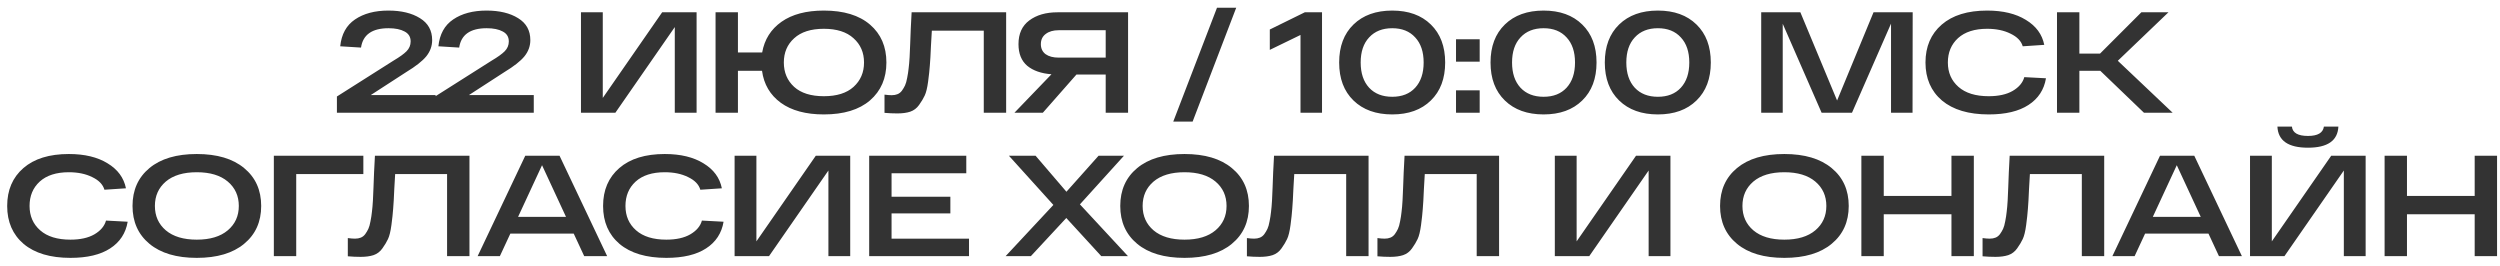 <?xml version="1.0" encoding="UTF-8"?> <svg xmlns="http://www.w3.org/2000/svg" width="244" height="26" viewBox="0 0 244 26" fill="none"> <path d="M36.187 9.278H42.515V11H32.883V9.418L38.427 5.904C38.996 5.568 39.412 5.269 39.673 5.008C39.944 4.737 40.079 4.415 40.079 4.042C40.079 3.603 39.883 3.281 39.491 3.076C39.099 2.861 38.576 2.754 37.923 2.754C36.318 2.754 35.422 3.384 35.235 4.644L33.205 4.518C33.326 3.342 33.807 2.469 34.647 1.9C35.496 1.321 36.584 1.032 37.909 1.032C39.169 1.032 40.196 1.279 40.989 1.774C41.782 2.259 42.179 2.973 42.179 3.916C42.179 4.495 41.988 5.022 41.605 5.498C41.222 5.965 40.569 6.478 39.645 7.038L36.187 9.278ZM45.768 9.278H52.096V11H42.464V9.418L48.008 5.904C48.578 5.568 48.993 5.269 49.254 5.008C49.525 4.737 49.66 4.415 49.66 4.042C49.66 3.603 49.464 3.281 49.072 3.076C48.68 2.861 48.158 2.754 47.504 2.754C45.899 2.754 45.003 3.384 44.816 4.644L42.786 4.518C42.908 3.342 43.388 2.469 44.228 1.9C45.078 1.321 46.165 1.032 47.49 1.032C48.75 1.032 49.777 1.279 50.57 1.774C51.364 2.259 51.76 2.973 51.76 3.916C51.76 4.495 51.569 5.022 51.186 5.498C50.804 5.965 50.15 6.478 49.226 7.038L45.768 9.278ZM64.626 1.2H67.987V11H65.859V2.642L60.062 11H56.703V1.2H58.831V9.558L64.626 1.2ZM80.409 1.032C82.35 1.032 83.853 1.489 84.916 2.404C85.981 3.319 86.513 4.551 86.513 6.1C86.513 7.64 85.981 8.872 84.916 9.796C83.853 10.711 82.35 11.168 80.409 11.168C78.654 11.168 77.254 10.79 76.209 10.034C75.163 9.269 74.552 8.228 74.374 6.912H72.022V11H69.838V1.2H72.022V5.12H74.388C74.612 3.851 75.243 2.852 76.278 2.124C77.314 1.396 78.691 1.032 80.409 1.032ZM77.51 8.48C78.183 9.087 79.148 9.39 80.409 9.39C81.668 9.39 82.635 9.087 83.306 8.48C83.988 7.864 84.329 7.071 84.329 6.1C84.329 5.129 83.988 4.341 83.306 3.734C82.635 3.118 81.668 2.81 80.409 2.81C79.148 2.81 78.183 3.118 77.51 3.734C76.838 4.341 76.502 5.129 76.502 6.1C76.502 7.071 76.838 7.864 77.51 8.48ZM88.974 1.2H98.2V11H96.016V2.992H90.948C90.93 3.328 90.902 3.809 90.864 4.434C90.827 5.321 90.79 5.974 90.752 6.394C90.724 6.805 90.668 7.327 90.584 7.962C90.5 8.587 90.388 9.045 90.248 9.334C90.118 9.614 89.936 9.917 89.702 10.244C89.478 10.561 89.189 10.781 88.834 10.902C88.489 11.014 88.074 11.07 87.588 11.07C87.159 11.07 86.739 11.051 86.328 11.014V9.236C86.599 9.273 86.832 9.292 87.028 9.292C87.243 9.292 87.43 9.259 87.588 9.194C87.756 9.129 87.901 9.017 88.022 8.858C88.144 8.69 88.246 8.517 88.33 8.34C88.414 8.163 88.484 7.915 88.54 7.598C88.606 7.271 88.652 6.968 88.68 6.688C88.718 6.408 88.75 6.035 88.778 5.568C88.806 5.092 88.825 4.667 88.834 4.294C88.853 3.921 88.872 3.431 88.89 2.824C88.918 2.208 88.946 1.667 88.974 1.2ZM110.1 1.2V11H107.916V7.276H105.06L101.784 11H99.012L102.624 7.248C101.625 7.173 100.837 6.898 100.258 6.422C99.689 5.937 99.404 5.232 99.404 4.308C99.404 3.291 99.754 2.521 100.454 1.998C101.163 1.466 102.083 1.2 103.212 1.2H110.1ZM103.324 5.624H107.916V2.95H103.324C102.801 2.95 102.381 3.071 102.064 3.314C101.747 3.547 101.588 3.879 101.588 4.308C101.588 4.728 101.742 5.055 102.05 5.288C102.367 5.512 102.792 5.624 103.324 5.624ZM118.78 0.752H120.656L116.4 11.868H114.51L118.78 0.752ZM127.349 1.2H129.029V11H126.929V3.412L123.933 4.868V2.88L127.349 1.2ZM132.102 9.81C131.168 8.905 130.702 7.668 130.702 6.1C130.702 4.532 131.168 3.295 132.102 2.39C133.035 1.485 134.295 1.032 135.882 1.032C137.468 1.032 138.724 1.485 139.648 2.39C140.581 3.295 141.048 4.532 141.048 6.1C141.048 7.668 140.581 8.905 139.648 9.81C138.724 10.715 137.468 11.168 135.882 11.168C134.295 11.168 133.035 10.715 132.102 9.81ZM133.628 3.65C133.077 4.238 132.802 5.055 132.802 6.1C132.802 7.145 133.077 7.967 133.628 8.564C134.178 9.152 134.93 9.446 135.882 9.446C136.834 9.446 137.58 9.152 138.122 8.564C138.672 7.967 138.948 7.145 138.948 6.1C138.948 5.055 138.672 4.238 138.122 3.65C137.58 3.053 136.834 2.754 135.882 2.754C134.93 2.754 134.178 3.053 133.628 3.65ZM142.107 6.016V3.832H144.417V6.016H142.107ZM142.107 11V8.816H144.417V11H142.107ZM146.876 9.81C145.942 8.905 145.476 7.668 145.476 6.1C145.476 4.532 145.942 3.295 146.876 2.39C147.809 1.485 149.069 1.032 150.656 1.032C152.242 1.032 153.498 1.485 154.422 2.39C155.355 3.295 155.822 4.532 155.822 6.1C155.822 7.668 155.355 8.905 154.422 9.81C153.498 10.715 152.242 11.168 150.656 11.168C149.069 11.168 147.809 10.715 146.876 9.81ZM148.402 3.65C147.851 4.238 147.576 5.055 147.576 6.1C147.576 7.145 147.851 7.967 148.402 8.564C148.952 9.152 149.704 9.446 150.656 9.446C151.608 9.446 152.354 9.152 152.896 8.564C153.446 7.967 153.722 7.145 153.722 6.1C153.722 5.055 153.446 4.238 152.896 3.65C152.354 3.053 151.608 2.754 150.656 2.754C149.704 2.754 148.952 3.053 148.402 3.65ZM158.029 9.81C157.096 8.905 156.629 7.668 156.629 6.1C156.629 4.532 157.096 3.295 158.029 2.39C158.962 1.485 160.222 1.032 161.809 1.032C163.396 1.032 164.651 1.485 165.575 2.39C166.508 3.295 166.975 4.532 166.975 6.1C166.975 7.668 166.508 8.905 165.575 9.81C164.651 10.715 163.396 11.168 161.809 11.168C160.222 11.168 158.962 10.715 158.029 9.81ZM159.555 3.65C159.004 4.238 158.729 5.055 158.729 6.1C158.729 7.145 159.004 7.967 159.555 8.564C160.106 9.152 160.857 9.446 161.809 9.446C162.761 9.446 163.508 9.152 164.049 8.564C164.6 7.967 164.875 7.145 164.875 6.1C164.875 5.055 164.6 4.238 164.049 3.65C163.508 3.053 162.761 2.754 161.809 2.754C160.857 2.754 160.106 3.053 159.555 3.65ZM182.856 1.2H186.678L186.664 11H184.564V2.306L180.756 11H177.788L173.994 2.32V11H171.894V1.2H175.716L179.3 9.81L182.856 1.2ZM197.573 7.528L199.687 7.64C199.501 8.76 198.931 9.628 197.979 10.244C197.037 10.86 195.744 11.168 194.101 11.168C192.141 11.168 190.62 10.715 189.537 9.81C188.464 8.895 187.927 7.659 187.927 6.1C187.927 4.551 188.455 3.319 189.509 2.404C190.564 1.489 192.043 1.032 193.947 1.032C195.487 1.032 196.747 1.335 197.727 1.942C198.717 2.539 199.314 3.351 199.519 4.378L197.419 4.518C197.27 4.005 196.873 3.594 196.229 3.286C195.595 2.969 194.834 2.81 193.947 2.81C192.725 2.81 191.777 3.113 191.105 3.72C190.443 4.327 190.111 5.12 190.111 6.1C190.111 7.08 190.457 7.873 191.147 8.48C191.838 9.087 192.823 9.39 194.101 9.39C195.063 9.39 195.842 9.217 196.439 8.872C197.046 8.517 197.424 8.069 197.573 7.528ZM212.047 11H209.247L204.991 6.912H202.947V11H200.763V1.2H202.947V5.232H204.963L208.995 1.2H211.641L206.699 5.932L212.047 11ZM10.347 21.528L12.461 21.64C12.274 22.76 11.705 23.628 10.753 24.244C9.81 24.86 8.517 25.168 6.875 25.168C4.915 25.168 3.393 24.715 2.311 23.81C1.237 22.895 0.701 21.659 0.701 20.1C0.701 18.551 1.228 17.319 2.283 16.404C3.337 15.489 4.817 15.032 6.721 15.032C8.261 15.032 9.521 15.335 10.501 15.942C11.49 16.539 12.087 17.351 12.293 18.378L10.193 18.518C10.043 18.005 9.647 17.594 9.003 17.286C8.368 16.969 7.607 16.81 6.721 16.81C5.498 16.81 4.551 17.113 3.879 17.72C3.216 18.327 2.885 19.12 2.885 20.1C2.885 21.08 3.23 21.873 3.921 22.48C4.611 23.087 5.596 23.39 6.875 23.39C7.836 23.39 8.615 23.217 9.213 22.872C9.819 22.517 10.197 22.069 10.347 21.528ZM14.586 23.796C13.485 22.881 12.934 21.649 12.934 20.1C12.934 18.551 13.485 17.319 14.586 16.404C15.688 15.489 17.228 15.032 19.206 15.032C21.185 15.032 22.725 15.489 23.826 16.404C24.937 17.319 25.492 18.551 25.492 20.1C25.492 21.649 24.937 22.881 23.826 23.796C22.725 24.711 21.185 25.168 19.206 25.168C17.228 25.168 15.688 24.711 14.586 23.796ZM16.182 17.72C15.473 18.327 15.118 19.12 15.118 20.1C15.118 21.08 15.473 21.873 16.182 22.48C16.901 23.087 17.909 23.39 19.206 23.39C20.504 23.39 21.512 23.087 22.23 22.48C22.949 21.873 23.308 21.08 23.308 20.1C23.308 19.12 22.949 18.327 22.23 17.72C21.512 17.113 20.504 16.81 19.206 16.81C17.909 16.81 16.901 17.113 16.182 17.72ZM26.727 25V15.2H35.463V16.992H28.911V25H26.727ZM36.593 15.2H45.819V25H43.635V16.992H38.567C38.549 17.328 38.521 17.809 38.483 18.434C38.446 19.321 38.409 19.974 38.371 20.394C38.343 20.805 38.287 21.327 38.203 21.962C38.119 22.587 38.007 23.045 37.867 23.334C37.737 23.614 37.555 23.917 37.321 24.244C37.097 24.561 36.808 24.781 36.453 24.902C36.108 25.014 35.693 25.07 35.207 25.07C34.778 25.07 34.358 25.051 33.947 25.014V23.236C34.218 23.273 34.451 23.292 34.647 23.292C34.862 23.292 35.049 23.259 35.207 23.194C35.375 23.129 35.52 23.017 35.641 22.858C35.763 22.69 35.865 22.517 35.949 22.34C36.033 22.163 36.103 21.915 36.159 21.598C36.225 21.271 36.271 20.968 36.299 20.688C36.337 20.408 36.369 20.035 36.397 19.568C36.425 19.092 36.444 18.667 36.453 18.294C36.472 17.921 36.491 17.431 36.509 16.824C36.537 16.208 36.565 15.667 36.593 15.2ZM57.019 25L55.997 22.802H49.809L48.787 25H46.617L51.265 15.2H54.611L59.259 25H57.019ZM50.565 21.164H55.241L52.903 16.124L50.565 21.164ZM68.507 21.528L70.621 21.64C70.434 22.76 69.865 23.628 68.913 24.244C67.97 24.86 66.677 25.168 65.035 25.168C63.075 25.168 61.553 24.715 60.471 23.81C59.398 22.895 58.861 21.659 58.861 20.1C58.861 18.551 59.388 17.319 60.443 16.404C61.498 15.489 62.977 15.032 64.881 15.032C66.421 15.032 67.681 15.335 68.661 15.942C69.65 16.539 70.248 17.351 70.453 18.378L68.353 18.518C68.204 18.005 67.807 17.594 67.163 17.286C66.528 16.969 65.767 16.81 64.881 16.81C63.658 16.81 62.711 17.113 62.039 17.72C61.376 18.327 61.045 19.12 61.045 20.1C61.045 21.08 61.39 21.873 62.081 22.48C62.772 23.087 63.756 23.39 65.035 23.39C65.996 23.39 66.775 23.217 67.373 22.872C67.98 22.517 68.358 22.069 68.507 21.528ZM79.621 15.2H82.981V25H80.853V16.642L75.056 25H71.697V15.2H73.825V23.558L79.621 15.2ZM84.832 25V15.2H94.31V16.908H87.016V19.204H92.756V20.828H87.016V23.292H94.576V25H84.832ZM110.09 25H107.486L104.07 21.276L100.612 25H98.148L102.81 20.002L98.47 15.2H101.074L104.084 18.714L107.22 15.2H109.698L105.4 19.946L110.09 25ZM110.989 23.796C109.888 22.881 109.337 21.649 109.337 20.1C109.337 18.551 109.888 17.319 110.989 16.404C112.091 15.489 113.631 15.032 115.609 15.032C117.588 15.032 119.128 15.489 120.229 16.404C121.34 17.319 121.895 18.551 121.895 20.1C121.895 21.649 121.34 22.881 120.229 23.796C119.128 24.711 117.588 25.168 115.609 25.168C113.631 25.168 112.091 24.711 110.989 23.796ZM112.585 17.72C111.876 18.327 111.521 19.12 111.521 20.1C111.521 21.08 111.876 21.873 112.585 22.48C113.304 23.087 114.312 23.39 115.609 23.39C116.907 23.39 117.915 23.087 118.633 22.48C119.352 21.873 119.711 21.08 119.711 20.1C119.711 19.12 119.352 18.327 118.633 17.72C117.915 17.113 116.907 16.81 115.609 16.81C114.312 16.81 113.304 17.113 112.585 17.72ZM124.345 15.2H133.571V25H131.387V16.992H126.319C126.3 17.328 126.272 17.809 126.235 18.434C126.198 19.321 126.16 19.974 126.123 20.394C126.095 20.805 126.039 21.327 125.955 21.962C125.871 22.587 125.759 23.045 125.619 23.334C125.488 23.614 125.306 23.917 125.073 24.244C124.849 24.561 124.56 24.781 124.205 24.902C123.86 25.014 123.444 25.07 122.959 25.07C122.53 25.07 122.11 25.051 121.699 25.014V23.236C121.97 23.273 122.203 23.292 122.399 23.292C122.614 23.292 122.8 23.259 122.959 23.194C123.127 23.129 123.272 23.017 123.393 22.858C123.514 22.69 123.617 22.517 123.701 22.34C123.785 22.163 123.855 21.915 123.911 21.598C123.976 21.271 124.023 20.968 124.051 20.688C124.088 20.408 124.121 20.035 124.149 19.568C124.177 19.092 124.196 18.667 124.205 18.294C124.224 17.921 124.242 17.431 124.261 16.824C124.289 16.208 124.317 15.667 124.345 15.2ZM137.084 15.2H146.31V25H144.126V16.992H139.058C139.04 17.328 139.012 17.809 138.974 18.434C138.937 19.321 138.9 19.974 138.862 20.394C138.834 20.805 138.778 21.327 138.694 21.962C138.61 22.587 138.498 23.045 138.358 23.334C138.228 23.614 138.046 23.917 137.812 24.244C137.588 24.561 137.299 24.781 136.944 24.902C136.599 25.014 136.184 25.07 135.698 25.07C135.269 25.07 134.849 25.051 134.438 25.014V23.236C134.709 23.273 134.942 23.292 135.138 23.292C135.353 23.292 135.54 23.259 135.698 23.194C135.866 23.129 136.011 23.017 136.132 22.858C136.254 22.69 136.356 22.517 136.44 22.34C136.524 22.163 136.594 21.915 136.65 21.598C136.716 21.271 136.762 20.968 136.79 20.688C136.828 20.408 136.86 20.035 136.888 19.568C136.916 19.092 136.935 18.667 136.944 18.294C136.963 17.921 136.982 17.431 137 16.824C137.028 16.208 137.056 15.667 137.084 15.2ZM159.675 15.2H163.035V25H160.907V16.642L155.111 25H151.751V15.2H153.879V23.558L159.675 15.2ZM169.53 23.796C168.428 22.881 167.878 21.649 167.878 20.1C167.878 18.551 168.428 17.319 169.53 16.404C170.631 15.489 172.171 15.032 174.15 15.032C176.128 15.032 177.668 15.489 178.77 16.404C179.88 17.319 180.436 18.551 180.436 20.1C180.436 21.649 179.88 22.881 178.77 23.796C177.668 24.711 176.128 25.168 174.15 25.168C172.171 25.168 170.631 24.711 169.53 23.796ZM171.126 17.72C170.416 18.327 170.062 19.12 170.062 20.1C170.062 21.08 170.416 21.873 171.126 22.48C171.844 23.087 172.852 23.39 174.15 23.39C175.447 23.39 176.455 23.087 177.174 22.48C177.892 21.873 178.252 21.08 178.252 20.1C178.252 19.12 177.892 18.327 177.174 17.72C176.455 17.113 175.447 16.81 174.15 16.81C172.852 16.81 171.844 17.113 171.126 17.72ZM190.462 15.2H192.646V25H190.462V20.912H183.854V25H181.67V15.2H183.854V19.12H190.462V15.2ZM196.144 15.2H205.37V25H203.186V16.992H198.118C198.099 17.328 198.071 17.809 198.034 18.434C197.997 19.321 197.959 19.974 197.922 20.394C197.894 20.805 197.838 21.327 197.754 21.962C197.67 22.587 197.558 23.045 197.418 23.334C197.287 23.614 197.105 23.917 196.872 24.244C196.648 24.561 196.359 24.781 196.004 24.902C195.659 25.014 195.243 25.07 194.758 25.07C194.329 25.07 193.909 25.051 193.498 25.014V23.236C193.769 23.273 194.002 23.292 194.198 23.292C194.413 23.292 194.599 23.259 194.758 23.194C194.926 23.129 195.071 23.017 195.192 22.858C195.313 22.69 195.416 22.517 195.5 22.34C195.584 22.163 195.654 21.915 195.71 21.598C195.775 21.271 195.822 20.968 195.85 20.688C195.887 20.408 195.92 20.035 195.948 19.568C195.976 19.092 195.995 18.667 196.004 18.294C196.023 17.921 196.041 17.431 196.06 16.824C196.088 16.208 196.116 15.667 196.144 15.2ZM216.57 25L215.548 22.802H209.36L208.338 25H206.168L210.816 15.2H214.162L218.81 25H216.57ZM210.116 21.164H214.792L212.454 16.124L210.116 21.164ZM225.258 14.416C223.335 14.416 222.341 13.73 222.276 12.358H223.69C223.755 12.965 224.278 13.268 225.258 13.268C226.21 13.268 226.728 12.965 226.812 12.358H228.226C228.16 13.73 227.171 14.416 225.258 14.416ZM227.526 15.2H230.886V25H228.758V16.642L222.962 25H219.602V15.2H221.73V23.558L227.526 15.2ZM241.529 15.2H243.713V25H241.529V20.912H234.921V25H232.737V15.2H234.921V19.12H241.529V15.2Z" fill="#333333"></path> </svg> 